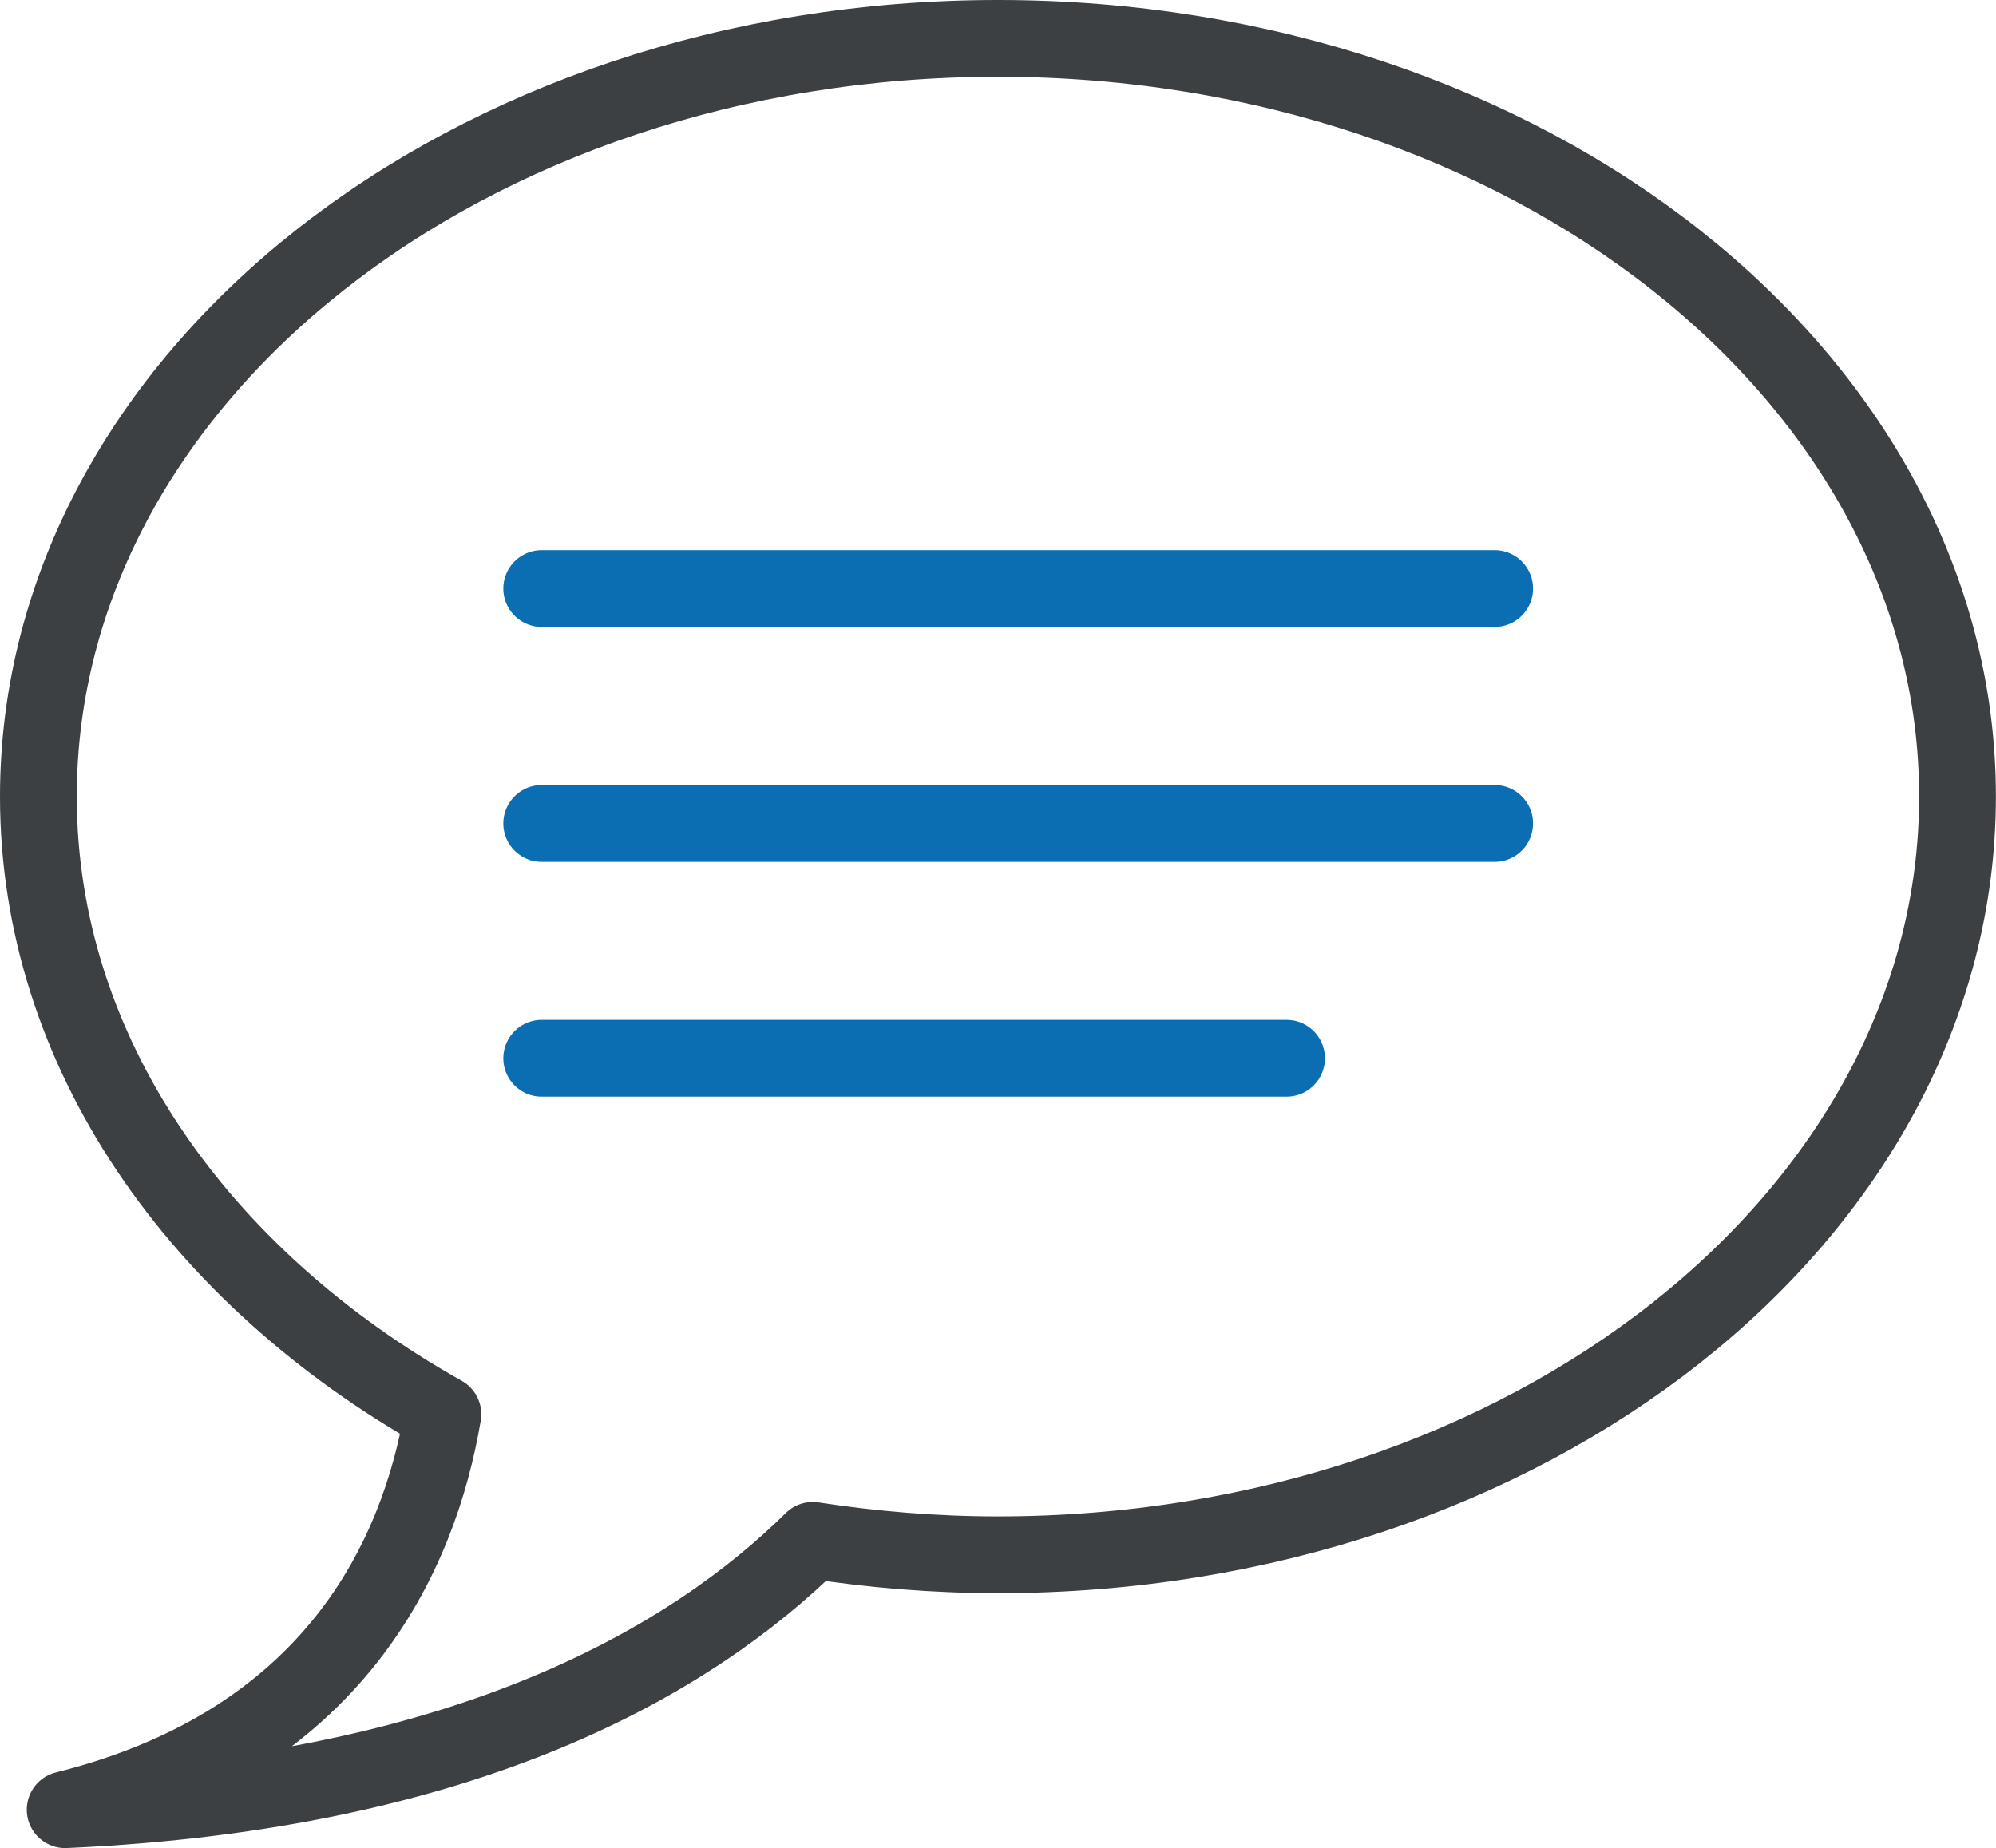 <svg xmlns="http://www.w3.org/2000/svg" xmlns:xlink="http://www.w3.org/1999/xlink" width="38.995" height="36.111" viewBox="0 0 38.995 36.111"><defs><path id="a" d="M0 0h38.995v36.11H0z"/></defs><clipPath id="b"><use xlink:href="#a" overflow="visible"/></clipPath><path clip-path="url(#b)" fill="none" stroke="#3C4043" stroke-width="1.5" stroke-linecap="round" stroke-linejoin="round" stroke-miterlimit="10" d="M19.497.75C9.143.75.75 7.383.75 15.564c0 4.986 3.126 9.386 7.903 12.07-.47 2.768-2.113 6.41-7.38 7.727 7.903-.352 12.255-2.943 14.606-5.263 1.17.18 2.38.282 3.617.282 10.354 0 18.747-6.634 18.747-14.816C38.244 7.384 29.85.75 19.497.75z"/><path clip-path="url(#b)" fill="none" stroke="#0B6EB2" stroke-width="1.5" stroke-linecap="round" stroke-linejoin="round" stroke-miterlimit="10" d="M10.583 11.5H29.2M10.583 16.09H29.2M10.583 20.678h14.552"/></svg>